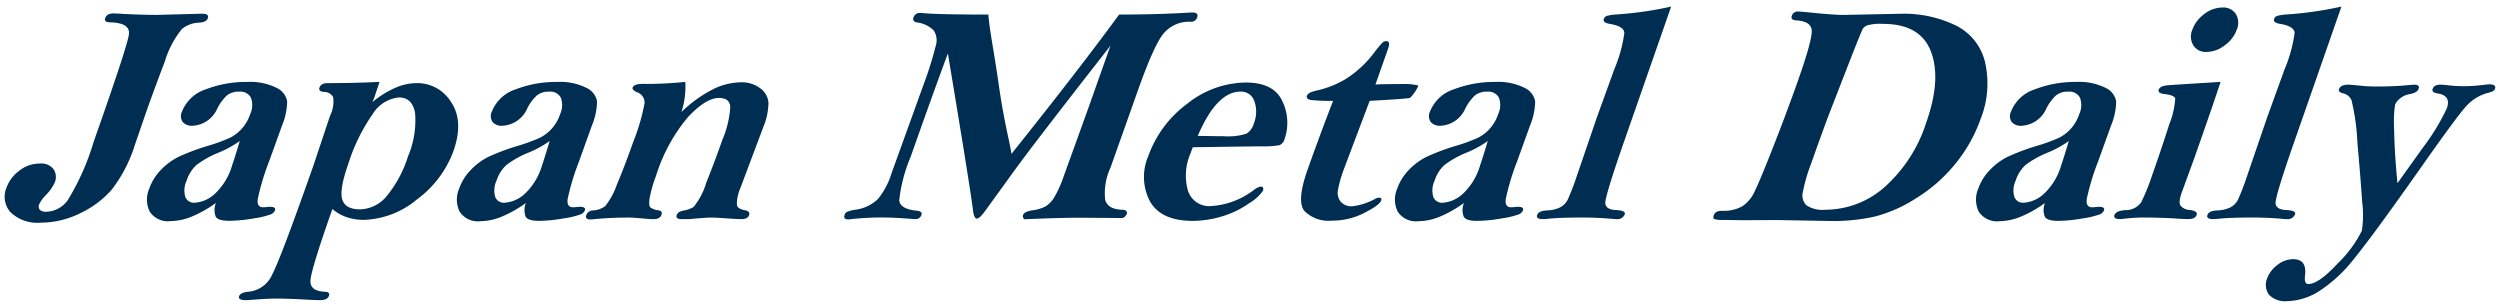 <svg xmlns="http://www.w3.org/2000/svg" width="266.275" height="32.58" viewBox="0 0 266.275 32.58">
  <path id="パス_797" data-name="パス 797" d="M372.28,518.065a1.793,1.793,0,0,1-.161-1.8,3.086,3.086,0,0,1,1.04-1.34,2.68,2.68,0,0,1,1.709-.635q1.483,0,1.255,1.76c-.066.593.051.888.347.888q1.12,0,3.217-2.28a12.366,12.366,0,0,0,2.49-3.4,10.773,10.773,0,0,0,.039-3.019q-.161-2.46-.513-6.373a23.283,23.283,0,0,0-.625-4.5,1.257,1.257,0,0,0-.849-.732c-.4-.088-.559-.239-.483-.459.115-.317.449-.476,1.011-.476.132,0,.561.037,1.294.112a13.953,13.953,0,0,0,1.748.085c1.2,0,2.263-.044,3.193-.134l.732-.064c.439,0,.605.146.5.444s-.432.476-.993.574a2.052,2.052,0,0,0-.984.454,1.708,1.708,0,0,0-.537.681,13.9,13.9,0,0,0-.09,2.739q.037,2.376.352,5.607l2.66-3.727a23.147,23.147,0,0,0,2.6-4.254c.32-.913-.012-1.438-.993-1.582-.437-.076-.61-.234-.522-.476.1-.305.388-.459.837-.459a9.043,9.043,0,0,1,.925.081,14.345,14.345,0,0,0,1.684.083,16.059,16.059,0,0,0,1.635-.1c.547-.064.862-.1.937-.1.53,0,.735.164.622.486-.063.183-.283.315-.654.4a4.762,4.762,0,0,0-2.387,1.416q-.989,1.069-4.894,6.629-5.082,7.22-7.081,9.656a15.169,15.169,0,0,1-3.759,3.471,6.587,6.587,0,0,1-3.334,1.035A2.38,2.38,0,0,1,372.28,518.065Zm-208.914.539q-1.878-.117-3.312-.12-.966,0-2.392.115c-.459.032-.749.051-.869.051-.574,0-.805-.144-.705-.43q.139-.4,1.091-.476a3.049,3.049,0,0,0,2.433-1.833q.9-1.684,4.359-11.513l1.792-5.362a3.42,3.42,0,0,0,.337-2.021,1.124,1.124,0,0,0-1-.542c-.4-.042-.549-.2-.456-.461.112-.317.405-.476.874-.476q2.9,0,5.521-.132l-.552,1.655c-.022.068-.093.234-.207.5a10.2,10.2,0,0,1,2.426-1.516,5.819,5.819,0,0,1,2.3-.508,4.214,4.214,0,0,1,3.664,2.031q1.362,2.028.244,5.2a11.15,11.15,0,0,1-3.883,5.155,9.274,9.274,0,0,1-5.65,2.18,5.67,5.67,0,0,1-1.84-.288,4.693,4.693,0,0,1-1.521-.866c-1.547,4.379-2.321,6.927-2.338,7.657s.5,1.113,1.543,1.154c.383.012.525.161.422.447s-.415.444-.93.444C164.418,518.651,163.969,518.634,163.366,518.6Zm6.951-19.783a19.569,19.569,0,0,0-2.595,5.287q-.985,2.79-.647,3.832c.227.7.857,1.042,1.884,1.042a3.792,3.792,0,0,0,2.844-1.411,12.5,12.5,0,0,0,2.267-4.22,9.782,9.782,0,0,0,.757-4.635q-.3-1.651-1.711-1.652A3.685,3.685,0,0,0,170.318,498.822ZM131.748,509.3a2.482,2.482,0,0,1-.432-2.648,3.934,3.934,0,0,1,1.342-1.777,3.46,3.46,0,0,1,2.187-.771,1.638,1.638,0,0,1,1.484.61,1.5,1.5,0,0,1,.122,1.4,4.9,4.9,0,0,1-.952,1.354,3.468,3.468,0,0,0-.693.94.58.58,0,0,0,.046.618.934.934,0,0,0,.7.208,2.9,2.9,0,0,0,2.3-1.26,26.128,26.128,0,0,0,2.741-6.187q3.6-10.207,3.756-11.442t-2.016-1.284c-.444-.01-.615-.161-.508-.456.115-.332.415-.493.9-.493.11,0,.5.017,1.162.059q2.1.1,3.415.1l4.83-.129c.525,0,.735.159.62.473-.1.3-.413.457-.925.479a3.063,3.063,0,0,0-1.831.674,10.112,10.112,0,0,0-1.831,3.485q-1.1,2.878-2,5.423l-1.169,3.4a15.2,15.2,0,0,1-2.473,4.8,10.357,10.357,0,0,1-3.371,2.521,9.468,9.468,0,0,1-4.154,1A4.156,4.156,0,0,1,131.748,509.3Zm209.624-.078a2.946,2.946,0,0,1-.044-2.46,5.4,5.4,0,0,1,1.257-2,6.772,6.772,0,0,1,1.843-1.367,23.85,23.85,0,0,1,3.09-1.162,19.386,19.386,0,0,0,2.421-.881,4.415,4.415,0,0,0,1.223-.935,4.5,4.5,0,0,0,.925-1.6,2.271,2.271,0,0,0,.068-1.726,1.261,1.261,0,0,0-1.262-.644,1.952,1.952,0,0,0-1.306.41,4.844,4.844,0,0,0-1,1.355,3.058,3.058,0,0,1-2.68,1.867,1.272,1.272,0,0,1-1.015-.393,1.107,1.107,0,0,1-.073-1.137,4.036,4.036,0,0,1,2.551-2.358,11.885,11.885,0,0,1,4.374-.781,6.31,6.31,0,0,1,3.124.625,1.959,1.959,0,0,1,1.142,1.447,6.925,6.925,0,0,1-.542,2.563l-1.406,3.9a24.857,24.857,0,0,0-1.186,3.947c-.068.579.12.869.571.869.064,0,.156,0,.269-.015.227-.022.378-.037.454-.037.452,0,.632.127.544.381a.823.823,0,0,1-.43.417,8.889,8.889,0,0,1-1.838.437,15.406,15.406,0,0,1-2.631.264q-1.135,0-1.4-.432a1.985,1.985,0,0,1,.017-1.477,12.509,12.509,0,0,1-2.568,1.455,6.048,6.048,0,0,1-2.258.486A2.314,2.314,0,0,1,341.372,509.219Zm7.261-6.251a10.311,10.311,0,0,0-2.28,1.286,3.877,3.877,0,0,0-1.047,1.665,2.445,2.445,0,0,0-.134,1.755.984.984,0,0,0,.979.6,3.52,3.52,0,0,0,2.087-.881,6.678,6.678,0,0,0,1.918-3.11q.245-.692.813-2.587A10.969,10.969,0,0,1,348.634,502.969Zm-69.147,6.251a2.927,2.927,0,0,1-.046-2.46,5.425,5.425,0,0,1,1.255-2,6.818,6.818,0,0,1,1.845-1.367,24.142,24.142,0,0,1,3.09-1.162,18.86,18.86,0,0,0,2.419-.881,4.388,4.388,0,0,0,1.225-.935,4.462,4.462,0,0,0,.923-1.6,2.251,2.251,0,0,0,.071-1.726,1.26,1.26,0,0,0-1.259-.644,1.954,1.954,0,0,0-1.308.41,4.894,4.894,0,0,0-1,1.355,3.055,3.055,0,0,1-2.68,1.867,1.261,1.261,0,0,1-1.01-.393,1.112,1.112,0,0,1-.076-1.137,4.05,4.05,0,0,1,2.548-2.358,11.913,11.913,0,0,1,4.374-.781,6.307,6.307,0,0,1,3.127.625,1.965,1.965,0,0,1,1.142,1.447,6.876,6.876,0,0,1-.542,2.563l-1.408,3.9a25.613,25.613,0,0,0-1.184,3.947q-.1.868.571.869c.066,0,.156,0,.268-.015.225-.022.381-.037.456-.037.447,0,.63.127.539.381a.8.8,0,0,1-.425.417,9.025,9.025,0,0,1-1.84.437,15.432,15.432,0,0,1-2.634.264q-1.135,0-1.4-.432a1.984,1.984,0,0,1,.017-1.477,12.562,12.562,0,0,1-2.565,1.455,6.069,6.069,0,0,1-2.26.486A2.308,2.308,0,0,1,279.486,509.219Zm7.256-6.251a10.253,10.253,0,0,0-2.275,1.286,3.814,3.814,0,0,0-1.049,1.665,2.445,2.445,0,0,0-.134,1.755.984.984,0,0,0,.979.6,3.52,3.52,0,0,0,2.087-.881,6.657,6.657,0,0,0,1.916-3.11q.245-.692.815-2.587A11.006,11.006,0,0,1,286.743,502.969Zm-107.172,6.251a2.937,2.937,0,0,1-.044-2.46,5.4,5.4,0,0,1,1.257-2,6.771,6.771,0,0,1,1.843-1.367,23.852,23.852,0,0,1,3.09-1.162,19.153,19.153,0,0,0,2.419-.881,4.388,4.388,0,0,0,1.225-.935,4.465,4.465,0,0,0,.925-1.6,2.271,2.271,0,0,0,.068-1.726,1.264,1.264,0,0,0-1.262-.644,1.952,1.952,0,0,0-1.306.41,4.8,4.8,0,0,0-1,1.355,3.061,3.061,0,0,1-2.682,1.867,1.266,1.266,0,0,1-1.013-.393,1.112,1.112,0,0,1-.076-1.137,4.048,4.048,0,0,1,2.551-2.358,11.907,11.907,0,0,1,4.376-.781,6.31,6.31,0,0,1,3.124.625,1.965,1.965,0,0,1,1.142,1.447,6.889,6.889,0,0,1-.544,2.563l-1.4,3.9a25.264,25.264,0,0,0-1.189,3.947q-.1.868.574.869c.063,0,.156,0,.268-.015.227-.022.378-.037.454-.037.452,0,.632.127.544.381a.823.823,0,0,1-.43.417,8.89,8.89,0,0,1-1.838.437,15.433,15.433,0,0,1-2.634.264c-.754,0-1.223-.144-1.4-.432a1.988,1.988,0,0,1,.02-1.477,12.51,12.51,0,0,1-2.568,1.455,6.049,6.049,0,0,1-2.26.486A2.313,2.313,0,0,1,179.571,509.219Zm7.256-6.251a10.31,10.31,0,0,0-2.275,1.286,3.9,3.9,0,0,0-1.05,1.665,2.456,2.456,0,0,0-.132,1.755.98.98,0,0,0,.979.6,3.52,3.52,0,0,0,2.087-.881,6.7,6.7,0,0,0,1.918-3.11c.159-.461.432-1.323.813-2.587A10.914,10.914,0,0,1,186.827,502.969Zm-40.263,6.251a2.937,2.937,0,0,1-.044-2.46,5.451,5.451,0,0,1,1.252-2,6.894,6.894,0,0,1,1.845-1.367,24.142,24.142,0,0,1,3.09-1.162,19.081,19.081,0,0,0,2.421-.881,4.413,4.413,0,0,0,1.223-.935,4.465,4.465,0,0,0,.925-1.6,2.249,2.249,0,0,0,.068-1.726,1.258,1.258,0,0,0-1.259-.644,1.958,1.958,0,0,0-1.308.41,4.891,4.891,0,0,0-1,1.355,3.052,3.052,0,0,1-2.68,1.867,1.261,1.261,0,0,1-1.01-.393,1.112,1.112,0,0,1-.076-1.137,4.05,4.05,0,0,1,2.548-2.358,11.92,11.92,0,0,1,4.379-.781,6.316,6.316,0,0,1,3.124.625,1.961,1.961,0,0,1,1.14,1.447,6.874,6.874,0,0,1-.542,2.563l-1.408,3.9a25.606,25.606,0,0,0-1.184,3.947q-.1.868.571.869c.066,0,.156,0,.268-.015.229-.022.381-.037.456-.037q.674,0,.542.381a.817.817,0,0,1-.427.417,8.978,8.978,0,0,1-1.84.437A15.432,15.432,0,0,1,155,510.2c-.752,0-1.223-.144-1.4-.432a1.976,1.976,0,0,1,.02-1.477,12.574,12.574,0,0,1-2.568,1.455,6.059,6.059,0,0,1-2.26.486A2.308,2.308,0,0,1,146.564,509.219Zm7.256-6.251a10.251,10.251,0,0,0-2.275,1.286,3.858,3.858,0,0,0-1.05,1.665,2.459,2.459,0,0,0-.134,1.755.984.984,0,0,0,.979.6,3.508,3.508,0,0,0,2.087-.881,6.657,6.657,0,0,0,1.916-3.11q.245-.692.815-2.587A10.876,10.876,0,0,1,153.82,502.969Zm166.022,7.149-3.62.017-2.111-.032a2.522,2.522,0,0,1-.913-.093c-.1-.061-.12-.2-.046-.4.11-.317.4-.476.876-.476a4.187,4.187,0,0,0,2.133-.461,3.8,3.8,0,0,0,1.386-1.694q.6-1.234,2.04-4.918t2.529-6.781q1.538-4.357,1.469-5.353c-.044-.664-.613-1.023-1.7-1.079-.383-.034-.525-.2-.417-.491a.645.645,0,0,1,.681-.447q.311,0,2.058.183,1.94.179,2.731.178l6.275-.129a12.661,12.661,0,0,1,5.594,1.194,5.848,5.848,0,0,1,3.222,3.9,10.171,10.171,0,0,1-.461,6.129,15.9,15.9,0,0,1-2.66,4.73,16.419,16.419,0,0,1-4.188,3.69,15.046,15.046,0,0,1-4.44,1.967,20.18,20.18,0,0,1-4.537.469Q325.019,510.215,319.842,510.118Zm9.656-20.734a1.175,1.175,0,0,0-.449.32q-.124.161-1.5,3.686l-2.167,5.575q-.772,2.058-1.848,5.1a18.448,18.448,0,0,0-.91,3.149,1.463,1.463,0,0,0,.4,1.335,3.112,3.112,0,0,0,2.023.469,9.547,9.547,0,0,0,6.309-2.419,15.581,15.581,0,0,0,4.442-6.91q1.607-4.558.488-7.51t-5.1-2.953A5.148,5.148,0,0,0,329.5,489.383Zm-76.384,18.77a5.591,5.591,0,0,1-.2-4.825,11.869,11.869,0,0,1,4.152-5.594,10.148,10.148,0,0,1,6.229-2.263q3.057,0,3.937,2.055a5.234,5.234,0,0,1,.222,3.913,1.029,1.029,0,0,1-.561.708,10.138,10.138,0,0,1-2.062.115l-7.169.1c-.122.317-.21.549-.261.693a5.914,5.914,0,0,0-.249,3.952,2.378,2.378,0,0,0,2.507,1.618,8.341,8.341,0,0,0,4.525-1.726,1.761,1.761,0,0,1,.681-.344c.283,0,.371.151.261.459a4.586,4.586,0,0,1-1.443,1.3,9.809,9.809,0,0,1-2.914,1.413,10.925,10.925,0,0,1-3.127.479Q254.293,510.2,253.114,508.153Zm5.074-7q2.42.037,2.8.037a6.5,6.5,0,0,0,2.368-.264,1.79,1.79,0,0,0,.8-1.069,3.354,3.354,0,0,0,.068-2.385,1.474,1.474,0,0,0-1.474-1.035Q260.208,496.442,258.188,501.158Zm11.357,7.988q-.842-1.032.337-4.371,1.3-3.68,2.724-7.347a20.511,20.511,0,0,1-2.272-.083c-.432-.054-.6-.215-.508-.478.078-.217.4-.393.959-.522a10.468,10.468,0,0,0,3.175-1.25,11.562,11.562,0,0,0,3.078-2.878,11.4,11.4,0,0,1,.815-.979.586.586,0,0,1,.415-.171c.317,0,.381.261.2.788l-1.352,3.829c.681-.032,1.709-.049,3.092-.049a5.364,5.364,0,0,1,1.486.164,4.032,4.032,0,0,1-.9,1.313q-.216.088-4.293.315l-2.736,7.249a12.984,12.984,0,0,0-.644,2.267,1.55,1.55,0,0,0,.286,1.216,1.512,1.512,0,0,0,1.274.493,6.657,6.657,0,0,0,2.436-.805,1.066,1.066,0,0,1,.4-.112c.207,0,.273.107.2.327q-.172.48-1.789,1.3a7.438,7.438,0,0,1-3.415.823A3.635,3.635,0,0,1,269.545,509.146Zm-29.965.447c.088-.254.432-.424,1.03-.51a4.2,4.2,0,0,0,1.4-.43,2.936,2.936,0,0,0,.945-1.035,11.989,11.989,0,0,0,.981-2.221l2.658-7.357q1.992-5.642,2.309-6.5-8.128,10.39-10.21,13.268l-3.229,4.454c-.349.469-.62.705-.808.705s-.332-.29-.4-.871q-.315-2.53-2.68-16.715-1.523,4.078-3.966,11.008a16.416,16.416,0,0,0-1.213,4.615q.066.959,1.9,1.125c.4.044.552.2.459.461a.627.627,0,0,1-.659.427c-.122,0-.251-.007-.391-.019q-1.918-.146-2.773-.146a29.587,29.587,0,0,0-3.593.166c-.161.02-.281.034-.356.034-.386,0-.52-.161-.408-.478a.545.545,0,0,1,.254-.32,3.6,3.6,0,0,1,.823-.222,4.293,4.293,0,0,0,2.465-1.138,7.991,7.991,0,0,0,1.455-2.746l3.393-9.394a39.119,39.119,0,0,0,1.335-4.245,1.907,1.907,0,0,0-.242-1.594,3.069,3.069,0,0,0-1.794-.842c-.334-.076-.449-.256-.349-.542a.7.7,0,0,1,.754-.461c.085,0,.2.007.351.02q1.626.146,6.868.146.07,1.022.442,3.229t.7,4.489q.326,2.277.854,4.791.432,1.992.461,2.336,7.366-9.222,11.469-14.845,3.947,0,7.354-.2c.212-.012.366-.019.469-.019.447,0,.61.176.488.53a.661.661,0,0,1-.691.456,3.532,3.532,0,0,0-2.907,1.276q-1.032,1.27-2.77,6.2l-2.858,8.054a6.46,6.46,0,0,0-.569,3.451c.2.656.783,1,1.748,1.037.469.01.647.171.539.473a.757.757,0,0,1-.439.412l-4.6-.032q-2.112,0-5.851.166A.407.407,0,0,1,239.58,509.593Zm-46.514-.017a.767.767,0,0,1,.71-.478,2.379,2.379,0,0,0,1.3-.459,7.635,7.635,0,0,0,1.235-2.265q.809-1.9,1.74-4.535a22.2,22.2,0,0,0,1.218-4.154,1.15,1.15,0,0,0-.776-1.162c-.388-.173-.549-.344-.493-.51.093-.261.464-.393,1.108-.393a38.342,38.342,0,0,0,4.5-.215,8.749,8.749,0,0,1-.408,3.207,13.906,13.906,0,0,1,3.258-2.368,6.893,6.893,0,0,1,3.083-.791,3.212,3.212,0,0,1,2.058.642,2.09,2.09,0,0,1,.869,1.528,6.906,6.906,0,0,1-.52,2.514L209.48,506.7a4.366,4.366,0,0,0-.381,1.794c.056.3.337.488.83.574.412.076.569.251.473.527s-.366.427-.791.427c-.364,0-1.142-.046-2.338-.132-.42-.022-.762-.034-1.025-.034s-.993.056-2.226.166h-.805c-.452,0-.622-.149-.517-.444.083-.242.344-.4.774-.478a2.946,2.946,0,0,0,1.023-.378,7.416,7.416,0,0,0,1.345-2.582q.93-2.321,1.733-4.611a10.438,10.438,0,0,0,.823-3.473c-.046-.625-.449-.94-1.2-.94q-1.4,0-3.312,2.048a18.029,18.029,0,0,0-3.41,6.287,13.253,13.253,0,0,0-.676,2.385c-.064.493-.039.8.076.93a1.807,1.807,0,0,0,.9.32c.288.054.386.215.293.476q-.161.461-.835.461c-.22,0-.459-.01-.713-.032q-1.534-.135-1.662-.134a38.812,38.812,0,0,0-3.937.166,4.027,4.027,0,0,1-.408.034C193.1,510.054,192.953,509.893,193.066,509.576Zm180.545.41q-1.549-.132-3.046-.132-2.431,0-3.644.129a5.744,5.744,0,0,1-.605.037c-.491,0-.686-.149-.583-.444s.437-.444,1.006-.478a3.446,3.446,0,0,0,1.44-.327,1.886,1.886,0,0,0,.788-.781,23.593,23.593,0,0,0,.915-2.346l2.214-6.466,1.86-5.133a14.934,14.934,0,0,0,1.064-3.873c-.044-.456-.535-.764-1.474-.93q-.857-.132-.718-.527a.529.529,0,0,1,.322-.334,5.027,5.027,0,0,1,1.069-.159,37.989,37.989,0,0,0,5.785-.837l-4.813,13.793q-2.318,6.6-2.2,7.213c.078.408.437.627,1.084.659.757.034,1.084.188.988.459a.827.827,0,0,1-.886.512C374.042,510.02,373.854,510.008,373.61,509.986Zm-11.093-.017q-1.765-.113-3.542-.115c-.579,0-1.181.032-1.806.09-.378.049-.635.076-.764.076-.483,0-.674-.149-.569-.444s.478-.456,1.133-.51a2,2,0,0,0,1.713-.847,23.27,23.27,0,0,0,1.194-2.966q1.021-2.9,1.784-5.318a8.771,8.771,0,0,0,.642-2.768c-.085-.232-.457-.386-1.12-.461-.52-.056-.73-.215-.637-.478s.42-.417.984-.461l.359-.032,5.24-.329q-.743,2.3-2.824,8.2l-1.294,3.537c-.254.71-.305,1.189-.154,1.43a1.337,1.337,0,0,0,.991.476c.586.078.832.254.735.527q-.157.443-.879.444C363.474,510.02,363.078,510,362.517,509.969Zm-60.3.017q-1.545-.132-3.044-.132-2.431,0-3.644.129a5.708,5.708,0,0,1-.605.037c-.491,0-.688-.149-.583-.444s.437-.444,1.006-.478a3.456,3.456,0,0,0,1.44-.327,1.9,1.9,0,0,0,.788-.781,23.6,23.6,0,0,0,.915-2.346l2.214-6.466,1.86-5.133a14.928,14.928,0,0,0,1.064-3.873c-.044-.456-.535-.764-1.474-.93-.571-.088-.813-.264-.718-.527a.529.529,0,0,1,.322-.334,4.993,4.993,0,0,1,1.067-.159,37.887,37.887,0,0,0,5.787-.837L303.8,501.177q-2.314,6.6-2.2,7.213t1.081.659q1.131.051.986.459a.822.822,0,0,1-.884.512C302.652,510.02,302.464,510.008,302.217,509.986Zm62.013-18.469a1.824,1.824,0,0,1-.107-1.667,3.56,3.56,0,0,1,1.284-1.677,3.184,3.184,0,0,1,1.918-.688,1.585,1.585,0,0,1,1.428.688,1.811,1.811,0,0,1,.1,1.677,3.5,3.5,0,0,1-1.289,1.667,3.184,3.184,0,0,1-1.914.7A1.557,1.557,0,0,1,364.23,491.516Z" transform="translate(-130.617 -486.683)" fill="#002d52" stroke="rgba(0,0,0,0)" stroke-width="1"/>
</svg>
